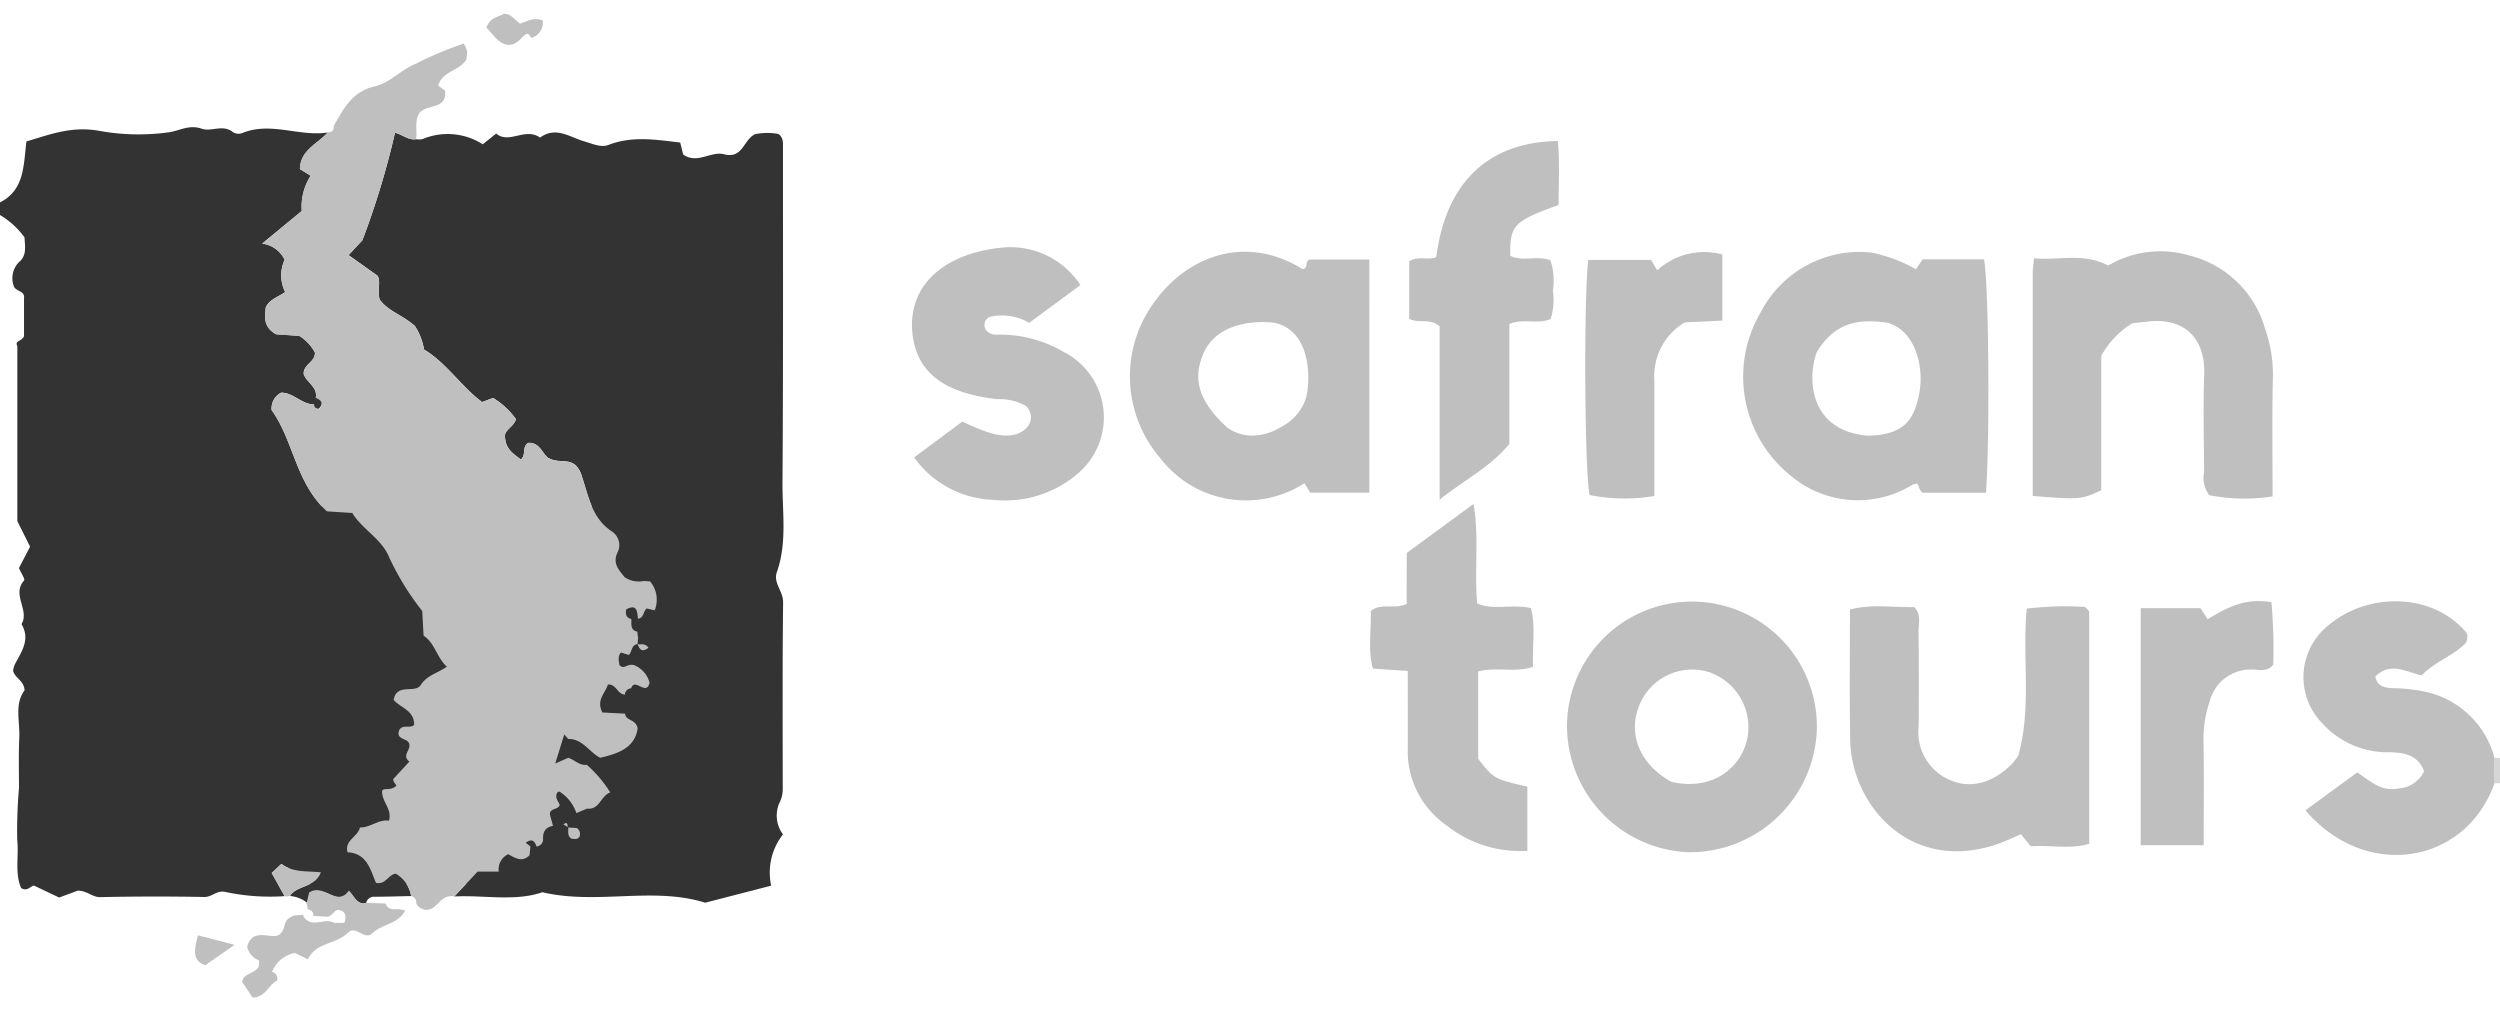 <?xml version="1.0" encoding="UTF-8"?>
<svg xmlns="http://www.w3.org/2000/svg" xmlns:xlink="http://www.w3.org/1999/xlink" id="Groupe_4934" data-name="Groupe 4934" width="198.589" height="81.264" viewBox="0 0 198.589 81.264">
  <defs>
    <clipPath id="clip-path">
      <rect id="Rectangle_2537" data-name="Rectangle 2537" width="198.59" height="81.264" fill="#bfbfbf"></rect>
    </clipPath>
  </defs>
  <g id="Groupe_4933" data-name="Groupe 4933" clip-path="url(#clip-path)">
    <rect id="Rectangle_2538" data-name="Rectangle 2538" width="32" height="30" transform="translate(23 40.219)" fill="#333"></rect>
    <path id="Tracé_5845" data-name="Tracé 5845" d="M24.5,81.837a2.486,2.486,0,0,0-1.472-.623c.559-.885,1.987-.626,2.464-1.884-1.128-.118-2.21.045-3.138-.669l-.771.723,1.023,1.841a16.935,16.935,0,0,1-4.747-.343c-.668-.119-1.023.421-1.632.41q-4.128-.077-8.259.011c-.646.014-1.04-.516-1.8-.512L4.7,81.335,2.73,80.4c-.242-.075-.534.52-1.052.179-.514-1.172-.171-2.537-.311-3.822a39.6,39.6,0,0,1,.141-4.119c0-1.335-.036-2.672.024-4,.059-1.3-.4-2.668.42-3.766-.041-.775-.788-.973-.911-1.562a2.1,2.1,0,0,1,.122-.465c.53-1.019,1.275-2,.545-3.227.669-1.107-.81-2.348.208-3.47.09-.1-.229-.568-.411-.984l.885-1.7L1.377,51.437v-13.9c-.23-.469.308-.334.53-.785V33.73c.079-.561-.52-.524-.77-.864a1.81,1.81,0,0,1,.4-2.033c.6-.53.447-1.2.41-1.94A6.578,6.578,0,0,0,0,27.118v-1c1.952-1,1.86-2.906,2.1-4.845,1.843-.54,3.583-1.241,5.784-.84a17.486,17.486,0,0,0,5.538.114c.866-.126,1.6-.637,2.607-.282.751.266,1.7-.391,2.506.292a.861.861,0,0,0,.731.043c2.256-.915,4.517.315,6.77-.037-.816.91-2.183,1.4-2.212,2.911l.857.525a4.546,4.546,0,0,0-.711,2.8l-3.144,2.591A2.281,2.281,0,0,1,22.61,30.67a2.982,2.982,0,0,0,.043,2.566c-.577.408-1.274.583-1.547,1.239-.052.729-.237,1.5.821,2.113l1.846.128a3.5,3.5,0,0,1,1.242,1.321c.048.75-.943.948-.891,1.716.218.67,1.135,1.016.956,1.9l-.006.509c-1.044.078-1.722-.932-2.731-.935a1.384,1.384,0,0,0-.766,1.385c1.738,2.4,1.923,5.827,4.394,8.038l2.009.129c.818,1.333,2.334,2.033,2.937,3.536a21.5,21.5,0,0,0,2.622,4.252c.032.589.068,1.243.107,1.958.923.613,1.055,1.75,1.849,2.461-.782.539-1.587.686-2.082,1.465-.441.694-1.9-.2-2.148,1.175.54.625,1.637.824,1.631,1.967-.283.368-1.006-.116-1.217.517-.19.725.759.528.831,1.04.128.452-.621.884.005,1.375L31.235,71.92c-.009.3.3.456.236.534-.453.438-.983.113-1.119.4-.028.907.8,1.384.551,2.371-.825-.133-1.464.548-2.313.539-.452.034-.935-.124-1.393.261.035.571-.617,1.312.413,1.711,1.556.074,1.808,1.407,2.256,2.427.791.162.976-.677,1.578-.726a2.532,2.532,0,0,1,1.214,1.781c-.961.02-1.922.049-2.884.057a.628.628,0,0,0-.69.505c-.728.168-.9-.483-1.348-.934-.923,1.3-1.922-.61-3.036.153-.051.214-.125.524-.2.834" transform="translate(0 -10.039)" fill="#333"></path>
    <path id="Tracé_5846" data-name="Tracé 5846" d="M395.56,122.049q-.217,0-.434.015,0-1.017-.008-2.035.221.013.442.014Z" transform="translate(-196.971 -59.836)" fill="#d6d6d6"></path>
    <path id="Tracé_5847" data-name="Tracé 5847" d="M60.583,21.523a1.406,1.406,0,0,0,.5-.009,5.167,5.167,0,0,1,4.786.411l1.07-.853c1.014.873,2.307-.522,3.485.324,1.249-.932,2.4-.015,3.517.3.649.184,1.318.512,1.907.283,1.9-.74,3.794-.416,5.709-.192.077.31.154.627.232.944,1.1.807,2.213-.284,3.231-.016,1.522.4,1.536-1.145,2.488-1.594a4.833,4.833,0,0,1,1.849-.014c.415.3.362.732.362,1.139,0,8.841.023,17.681-.039,26.522-.017,2.385.381,4.8-.45,7.155-.3.835.509,1.508.5,2.379-.058,4.921-.033,9.842-.03,14.763a2.377,2.377,0,0,1-.271,1.193,2.5,2.5,0,0,0,.291,2.487,4.892,4.892,0,0,0-.937,4.07l-5.24,1.356c-4.158-1.3-8.569.188-12.933-.831-2.2.753-4.617.213-7,.336l1.852-1.984h1.678c.079.169.015.577.4.24l-.4-.237a1.324,1.324,0,0,1,.744-1.38c.548.278,1.095.688,1.7.085.024-.235.048-.471.072-.709l.482.008v0c.3.741.829.518,1.369.331l-.36-.838a.753.753,0,0,1,.065-.23c.04-.061.163-.143.18-.13.745.605,1.483,1.215,2.554.7.259-.247.208-.783.713-.842.182-.04.4-.072.33-.326-.024-.083-.215-.118-.329-.176l0,0,0-.5-.5-1c1,.12,1.091-1.048,1.841-1.282a9.859,9.859,0,0,0-1.869-2.2c.12-.63.627-.524,1.061-.559,1.435-.324,2.755-.783,2.982-2.322-.138-.769-.954-.587-1-1.18.011-.642,1.02-.342.977-1.035l-.494-.96c.275-.936,1.2.656,1.467-.465a2.1,2.1,0,0,0-1.074-1.318c-.649-.354-.957.391-1.335-.1-.027-.318-.154-.643.129-.971l.624.189c.269-.239.178-.811.711-.857.148.5.414.644.853.285-.221-.349-.558-.263-.869-.267.017-.172.033-.346.049-.518a.5.5,0,0,0,.463-.492l-.491-1.026c.505-.049.422-.621.714-.817l.628.149a2.258,2.258,0,0,0-.366-2.3c-.011-.412.131-.9-.486-1.021-.082-.161-.014-.57-.394-.24l.4.237q-.005.5-.01.99a2,2,0,0,1-1.529-.3c-.42-.546-1.033-1.089-.519-2.055a1.3,1.3,0,0,0-.474-1.567c-1.6-1.047-1.864-2.758-2.393-4.347a2.091,2.091,0,0,0-.5-.914c-.653-.541-1.3-.155-2.084-.541-.508-.171-.693-1.312-1.686-1.241-.527.313-.14.983-.595,1.319-.576-.459-1.266-.831-1.252-1.927.029-.439.7-.7.873-1.268a6.09,6.09,0,0,0-1.821-1.694l-.87.328c-1.672-1.238-2.8-3.084-4.616-4.176a4.826,4.826,0,0,0-.722-1.867c-.979-.876-2.164-1.192-2.8-2.106-.2-.732.116-1.431-.172-1.889l-2.3-1.633,1.1-1.184A64.8,64.8,0,0,0,58.9,21.01c.612.15,1.078.617,1.682.513" transform="translate(-27.523 -10.464)" fill="#333"></path>
    <path id="Tracé_5848" data-name="Tracé 5848" d="M62.836,70.675c-.024.237-.049.474-.072.71-.61.6-1.156.194-1.7-.085a1.322,1.322,0,0,0-.744,1.38l0,0H58.64L56.788,74.66c-.961-.21-1.309.809-1.9,1A.911.911,0,0,1,53.76,75.2a.5.5,0,0,0-.4-.569,2.535,2.535,0,0,0-1.214-1.781c-.6.049-.786.888-1.578.726-.448-1.021-.7-2.353-2.257-2.427-.275-.956.825-1.229.98-1.971.849.009,1.487-.672,2.313-.539.246-.986-.578-1.463-.551-2.37.135-.29.665.034,1.119-.4.067-.079-.244-.236-.236-.535l1.283-1.391c-.626-.491.123-.923-.006-1.376-.072-.511-1.022-.314-.831-1.04.211-.633.934-.149,1.218-.517.005-1.143-1.092-1.342-1.632-1.968.25-1.372,1.708-.481,2.148-1.175.494-.779,1.3-.926,2.082-1.465-.8-.711-.927-1.847-1.85-2.461-.039-.715-.075-1.369-.107-1.958a21.536,21.536,0,0,1-2.622-4.252c-.6-1.5-2.118-2.2-2.937-3.537l-2.01-.129c-2.471-2.211-2.656-5.638-4.394-8.038a1.382,1.382,0,0,1,.766-1.384c1.008,0,1.686,1.013,2.731.934a.3.3,0,0,0,.294.349c.333-.426.17-.688-.288-.857.179-.888-.738-1.233-.957-1.9-.051-.768.939-.965.891-1.715a3.5,3.5,0,0,0-1.242-1.321l-1.845-.127c-1.059-.61-.874-1.385-.822-2.114.273-.655.97-.83,1.548-1.238a2.98,2.98,0,0,1-.043-2.567,2.282,2.282,0,0,0-1.786-1.286L44.668,20.2a4.542,4.542,0,0,1,.712-2.8l-.857-.525c.029-1.508,1.4-2,2.212-2.91l.008-.007c.347,0,.5-.164.461-.511.793-1.355,1.452-2.736,3.281-3.147,1.18-.266,2.078-1.328,3.26-1.8a28.278,28.278,0,0,1,3.792-1.592,2.4,2.4,0,0,1,.27.612,3.853,3.853,0,0,1-.071.668c-.576.916-1.892.9-2.226,2.05l.54.412c.2,1.6-1.634.989-2.1,1.886-.316.63-.1,1.313-.192,1.966-.6.1-1.07-.364-1.682-.514a64.781,64.781,0,0,1-2.591,8.545l-1.1,1.184,2.3,1.633c.288.459-.032,1.158.172,1.89.632.914,1.816,1.23,2.8,2.106a4.816,4.816,0,0,1,.723,1.866c1.819,1.093,2.944,2.938,4.616,4.176l.87-.328a6.092,6.092,0,0,1,1.821,1.695c-.176.572-.844.828-.873,1.268-.014,1.1.677,1.467,1.252,1.926.455-.335.068-1.005.595-1.319.993-.071,1.177,1.071,1.686,1.241.787.385,1.431,0,2.084.541a2.086,2.086,0,0,1,.5.913c.529,1.59.792,3.3,2.393,4.347a1.3,1.3,0,0,1,.474,1.567c-.514.965.1,1.509.519,2.055a2,2,0,0,0,1.529.3q.247.023.494.034a2.255,2.255,0,0,1,.365,2.3l-.628-.149c-.292.2-.209.768-.714.816l.012.011c-.055-.576-.059-1.221-.926-.755-.091.408.01.669.4.768.029.4-.112.877.48,1.005a3.488,3.488,0,0,0,.063.489c-.017.173-.033.346-.049.518l.017-.018c-.533.046-.442.617-.711.857l-.624-.189c-.283.327-.155.653-.129.971.378.491.686-.253,1.335.1A2.1,2.1,0,0,1,72.3,57.674c-.266,1.121-1.192-.472-1.467.464a.5.5,0,0,0-.481.482c-.6,0-.714-.878-1.367-.792-.2.693-.953,1.218-.433,2.213l1.8.093c.05.593.866.41,1,1.18-.227,1.539-1.547,2-2.982,2.322-.874-.45-1.388-1.513-2.539-1.492l-.309-.36-.717,2.311,1.028-.452c.508.141.883.637,1.476.552a9.85,9.85,0,0,1,1.869,2.2c-.75.234-.836,1.4-1.841,1.282l-.851.355a3.242,3.242,0,0,0-1.175-1.591c-.18-.148-.293-.156-.372.029-.171.37.124.619.222.92-.106.413-.845.209-.772.8l.242.855c-.68.129-.822.561-.788,1.11a.582.582,0,0,1-.527.533v0c-.147-.488-.409-.635-.857-.294l.375.286" transform="translate(-20.7 -3.445)" fill="#bfbfbf"></path>
    <path id="Tracé_5849" data-name="Tracé 5849" d="M295.393,59.05h-5c-.247-.064-.294-.426-.453-.724a1.218,1.218,0,0,0-.383.084,8.256,8.256,0,0,1-9.714-.747,10.083,10.083,0,0,1-2.293-13.04,8.829,8.829,0,0,1,8.74-4.652,12.107,12.107,0,0,1,3.535,1.326l.535-.788h4.879c.37,1.968.474,13.819.155,18.541m-7.752-13.49c-2.444-.371-4.3-.012-5.714,2.36-.824,2.472-.311,6.23,4.072,6.6,2.586-.059,3.557-1,4.01-2.976.531-2.028-.007-5.071-2.188-5.918" transform="translate(-137.634 -19.909)" fill="#bfbfbf"></path>
    <path id="Tracé_5850" data-name="Tracé 5850" d="M197.992,59.016h-4.7l-.448-.753A8.585,8.585,0,0,1,181.329,56.2,9.943,9.943,0,0,1,181,43.763c2.574-3.521,7.153-5.293,11.667-2.52.482.037.2-.572.546-.746h4.784ZM192.929,51.6c.354-1.037.666-5.318-2.412-6.073-2.172-.261-4.737.282-5.662,2.347-.947,2.113-.416,3.886,1.83,5.95a3.33,3.33,0,0,0,2.08.657,4.425,4.425,0,0,0,2.189-.666A3.966,3.966,0,0,0,192.929,51.6Z" transform="translate(-89.22 -19.881)" fill="#bfbfbf"></path>
    <path id="Tracé_5851" data-name="Tracé 5851" d="M257.753,115.2a10.057,10.057,0,0,1-9.542-10.219,9.925,9.925,0,0,1,19.845.48,10.091,10.091,0,0,1-10.3,9.739m-1.247-5.584c3.5.783,5.666-1.364,6.049-3.574a4.632,4.632,0,0,0-3.041-5.135,4.52,4.52,0,0,0-5.332,2.137c-1.3,2.423-.369,5.091,2.324,6.572" transform="translate(-123.734 -47.507)" fill="#bfbfbf"></path>
    <path id="Tracé_5852" data-name="Tracé 5852" d="M321.981,59.263c0-5.991,0-11.837,0-17.682,0-.32.054-.641.1-1.2,2,.189,3.963-.462,5.889.581a8.171,8.171,0,0,1,6.468-.8,8.338,8.338,0,0,1,6,5.813,11.025,11.025,0,0,1,.621,3.914c-.074,3.084-.024,6.17-.024,9.408a14.305,14.305,0,0,1-5.036-.1,2.283,2.283,0,0,1-.4-1.844c-.022-2.59-.087-5.183.006-7.77s-1.337-4.556-4.545-4.167c-.412.05-.825.085-1.152.119a6.88,6.88,0,0,0-2.482,2.6V58.81c-1.588.74-1.693.749-5.461.453" transform="translate(-160.511 -19.865)" fill="#bfbfbf"></path>
    <path id="Tracé_5853" data-name="Tracé 5853" d="M306.389,107.911c1.078-3.892.3-7.752.668-11.687a25.656,25.656,0,0,1,4.622-.136,2.62,2.62,0,0,1,.226.214c.049.06.115.134.115.2.006,6.088.005,12.175.005,18.4-1.512.458-3.087.086-4.646.2l-.782-.954c-.229.1-.451.189-.667.29-4.126,1.935-8.166,1.2-10.788-2.021a9.543,9.543,0,0,1-2.11-5.981c-.059-3.334-.016-6.671-.016-10.14,1.723-.45,3.443-.158,5.112-.194.577.617.326,1.317.335,1.952q.047,3.753.01,7.507a4.134,4.134,0,0,0,2.422,4.25c1.649.751,3.4.315,4.965-1.221a6.975,6.975,0,0,0,.53-.682" transform="translate(-146.064 -47.878)" fill="#bfbfbf"></path>
    <path id="Tracé_5854" data-name="Tracé 5854" d="M380.033,107.673q0,1.018.008,2.035c-2.362,6.523-10.305,7.7-15.019,2.138l4.117-3.01c.959.644,1.922,1.56,3.237,1.278a2.419,2.419,0,0,0,2.071-1.367c-.51-1.384-1.736-1.515-3-1.51a7,7,0,0,1-5.075-2.285,5.256,5.256,0,0,1,.424-7.759c3.005-2.581,8-2.728,10.834.334.164.178.381.346.165.977-.829.958-2.394,1.476-3.555,2.616-1.215-.248-2.49-1.111-3.667.109.159.774.708.866,1.3.917a13.231,13.231,0,0,1,2.711.292,7.269,7.269,0,0,1,5.451,5.236" transform="translate(-181.886 -47.48)" fill="#bfbfbf"></path>
    <path id="Tracé_5855" data-name="Tracé 5855" d="M144.635,55.906l3.827-2.847c1.717.809,4.056,1.871,5.256.318a1.214,1.214,0,0,0-.23-1.575,4.31,4.31,0,0,0-2.253-.523c-4.381-.494-6.576-2.24-6.769-5.6-.167-3.895,3.1-6.02,7.027-6.426a6.642,6.642,0,0,1,6.35,2.963l-4.069,3a4.251,4.251,0,0,0-3.136-.469.7.7,0,0,0-.256,1.09,1.045,1.045,0,0,0,.9.315,10.052,10.052,0,0,1,5.224,1.371,5.836,5.836,0,0,1,1.157,9.639,8.814,8.814,0,0,1-6.679,2.118,8.062,8.062,0,0,1-6.355-3.377" transform="translate(-72.018 -19.571)" fill="#bfbfbf"></path>
    <path id="Tracé_5856" data-name="Tracé 5856" d="M219.932,83.721l5.308-3.894c.462,2.737.049,5.285.291,7.9,1.3.58,2.752.025,4.269.377.379,1.472.1,3.023.163,4.66-1.419.49-2.862-.019-4.356.369v6.938c1.257,1.6,1.257,1.6,3.906,2.211v5.1a9.385,9.385,0,0,1-6.418-2.023,7.153,7.153,0,0,1-3.081-5.716c.012-2.151,0-4.3,0-6.551l-2.767-.186c-.427-1.5-.108-3.058-.175-4.574.841-.693,1.842-.085,2.857-.566Z" transform="translate(-108.188 -39.795)" fill="#bfbfbf"></path>
    <path id="Tracé_5857" data-name="Tracé 5857" d="M225.636,50.842V37.06c-.787-.684-1.62-.19-2.415-.6V31.889c.69-.438,1.5-.056,2.148-.327.885-6.863,5.079-9.174,9.657-9.22.156,1.7.06,3.409.061,5.078-3.575,1.289-3.885,1.619-3.836,4.038.993.5,2.122-.054,3.184.355a5,5,0,0,1,.195,2.409,5,5,0,0,1-.17,2.244c-.988.483-2.118-.076-3.286.408V46.4c-1.543,1.894-3.608,2.851-5.538,4.437" transform="translate(-111.278 -11.138)" fill="#bfbfbf"></path>
    <path id="Tracé_5858" data-name="Tracé 5858" d="M259,45.538a4.992,4.992,0,0,0-2.408,4.645c0,3,0,6.008,0,9.144a14.024,14.024,0,0,1-5.146-.076c-.4-1.948-.466-15.515-.109-18.672h5l.481.826a5.51,5.51,0,0,1,5.174-1.261v5.251L259,45.538" transform="translate(-125.177 -19.929)" fill="#bfbfbf"></path>
    <path id="Tracé_5859" data-name="Tracé 5859" d="M344.088,114.6h-5V95.771h4.743l.574.88c1.473-.894,3-1.734,5.066-1.351a41.019,41.019,0,0,1,.141,4.973c-.57.638-1.188.342-1.735.371a3.358,3.358,0,0,0-3.306,2.524,9.145,9.145,0,0,0-.5,2.923c.053,2.75.018,5.5.018,8.509" transform="translate(-169.038 -47.461)" fill="#bfbfbf"></path>
    <path id="Tracé_5860" data-name="Tracé 5860" d="M40.042,148.5a1.517,1.517,0,0,1-.893-1.081c.449-1.559,1.872-.568,2.5-.916.705-.456.166-1.186,1.238-1.554l.738-.063-.031.079c.513.9,1.333.393,2.032.443a1.366,1.366,0,0,1,.468.134c.077.576.893.276.987.832-.932.883-2.517.73-3.1,2.061l-1.045-.511a2.442,2.442,0,0,0-1.83,1.559c-.67.013-.38-1.015-1.066-.985" transform="translate(-19.516 -72.226)" fill="#bfbfbf"></path>
    <path id="Tracé_5861" data-name="Tracé 5861" d="M52.043,144.638c-.1-.578-.946-.265-1.027-.865.352-.109.853.075.9-.153.1-.634-.073-.783-.439-.9-.387-.113-.549.47-.954.526l-1.133-.064c.032-.328-.166-.463-.446-.527a1.1,1.1,0,0,0-.093-.456l.207-.868c1.159-.794,2.2,1.2,3.157-.159.462.468.646,1.146,1.4.971l1.516.053c.2.549.672.453,1.1.45.153.039.307.071.463.1-.546,1.085-1.852,1.074-2.635,1.83-.63.609-1.374-.836-2.024.067" transform="translate(-24.505 -70.426)" fill="#bfbfbf"></path>
    <path id="Tracé_5862" data-name="Tracé 5862" d="M80.61,4.111c-.117-.208-.229-.473-.522-.233-.373.306-.612.808-1.353.774-.773-.112-1.157-.856-1.68-1.355.257-.829.92-.829,1.383-1.106.586-.019.842.488,1.288.779.561-.181,1.142-.546,1.8-.242a1.264,1.264,0,0,1-.917,1.381" transform="translate(-38.413 -1.093)" fill="#bfbfbf"></path>
    <path id="Tracé_5863" data-name="Tracé 5863" d="M44.061,139.4l-1.023-1.841.771-.723c.928.714,2.01.552,3.138.669-.477,1.258-1.9,1-2.464,1.884l-.21.039-.212-.028" transform="translate(-21.455 -68.214)" fill="#bfbfbf"></path>
    <path id="Tracé_5864" data-name="Tracé 5864" d="M39.674,152.087c.7-.03.4,1.02,1.083,1.007.264.069.417.228.4.671-.691.3-.922,1.38-1.981,1.357l.051.056-.858-1.287c.033-.859,1.666-.617,1.3-1.8" transform="translate(-19.128 -75.884)" fill="#bfbfbf"></path>
    <path id="Tracé_5865" data-name="Tracé 5865" d="M34.035,148.909l-2.33,1.62c-1.094-.364-.853-1.287-.59-2.372l2.92.752" transform="translate(-15.4 -73.858)" fill="#bfbfbf"></path>
    <path id="Tracé_5875" data-name="Tracé 5875" d="M50.006,63.046c.575.18.78.457.362.911-.269-.031-.383-.153-.369-.37Z" transform="translate(-25.045 -31.483)" fill="#333"></path>
    <path id="Tracé_5880" data-name="Tracé 5880" d="M99.987,110.021c-.413.019-.87.128-.976-.478a.5.5,0,0,1,.481-.482l.494.961" transform="translate(-49.358 -54.368)" fill="#333"></path>
    <path id="Tracé_5882" data-name="Tracé 5882" d="M100.98,102.055c.311,0,.648-.082.869.266-.439.36-.7.219-.853-.284Z" transform="translate(-50.34 -50.867)" fill="#bfbfbf"></path>
    <path id="Tracé_5895" data-name="Tracé 5895" d="M89.985,131.057l.7.041a.6.6,0,0,1,.214.685c-.162.254-.411.191-.656.157-.338-.227-.226-.581-.244-.9Z" transform="translate(-44.859 -65.325)" fill="#bfbfbf"></path>
    <path id="Tracé_5896" data-name="Tracé 5896" d="M89.63,130.7l-.391-.227c.384-.315.294.1.374.244Z" transform="translate(-44.487 -64.984)" fill="#bfbfbf"></path>
  </g>
</svg>
